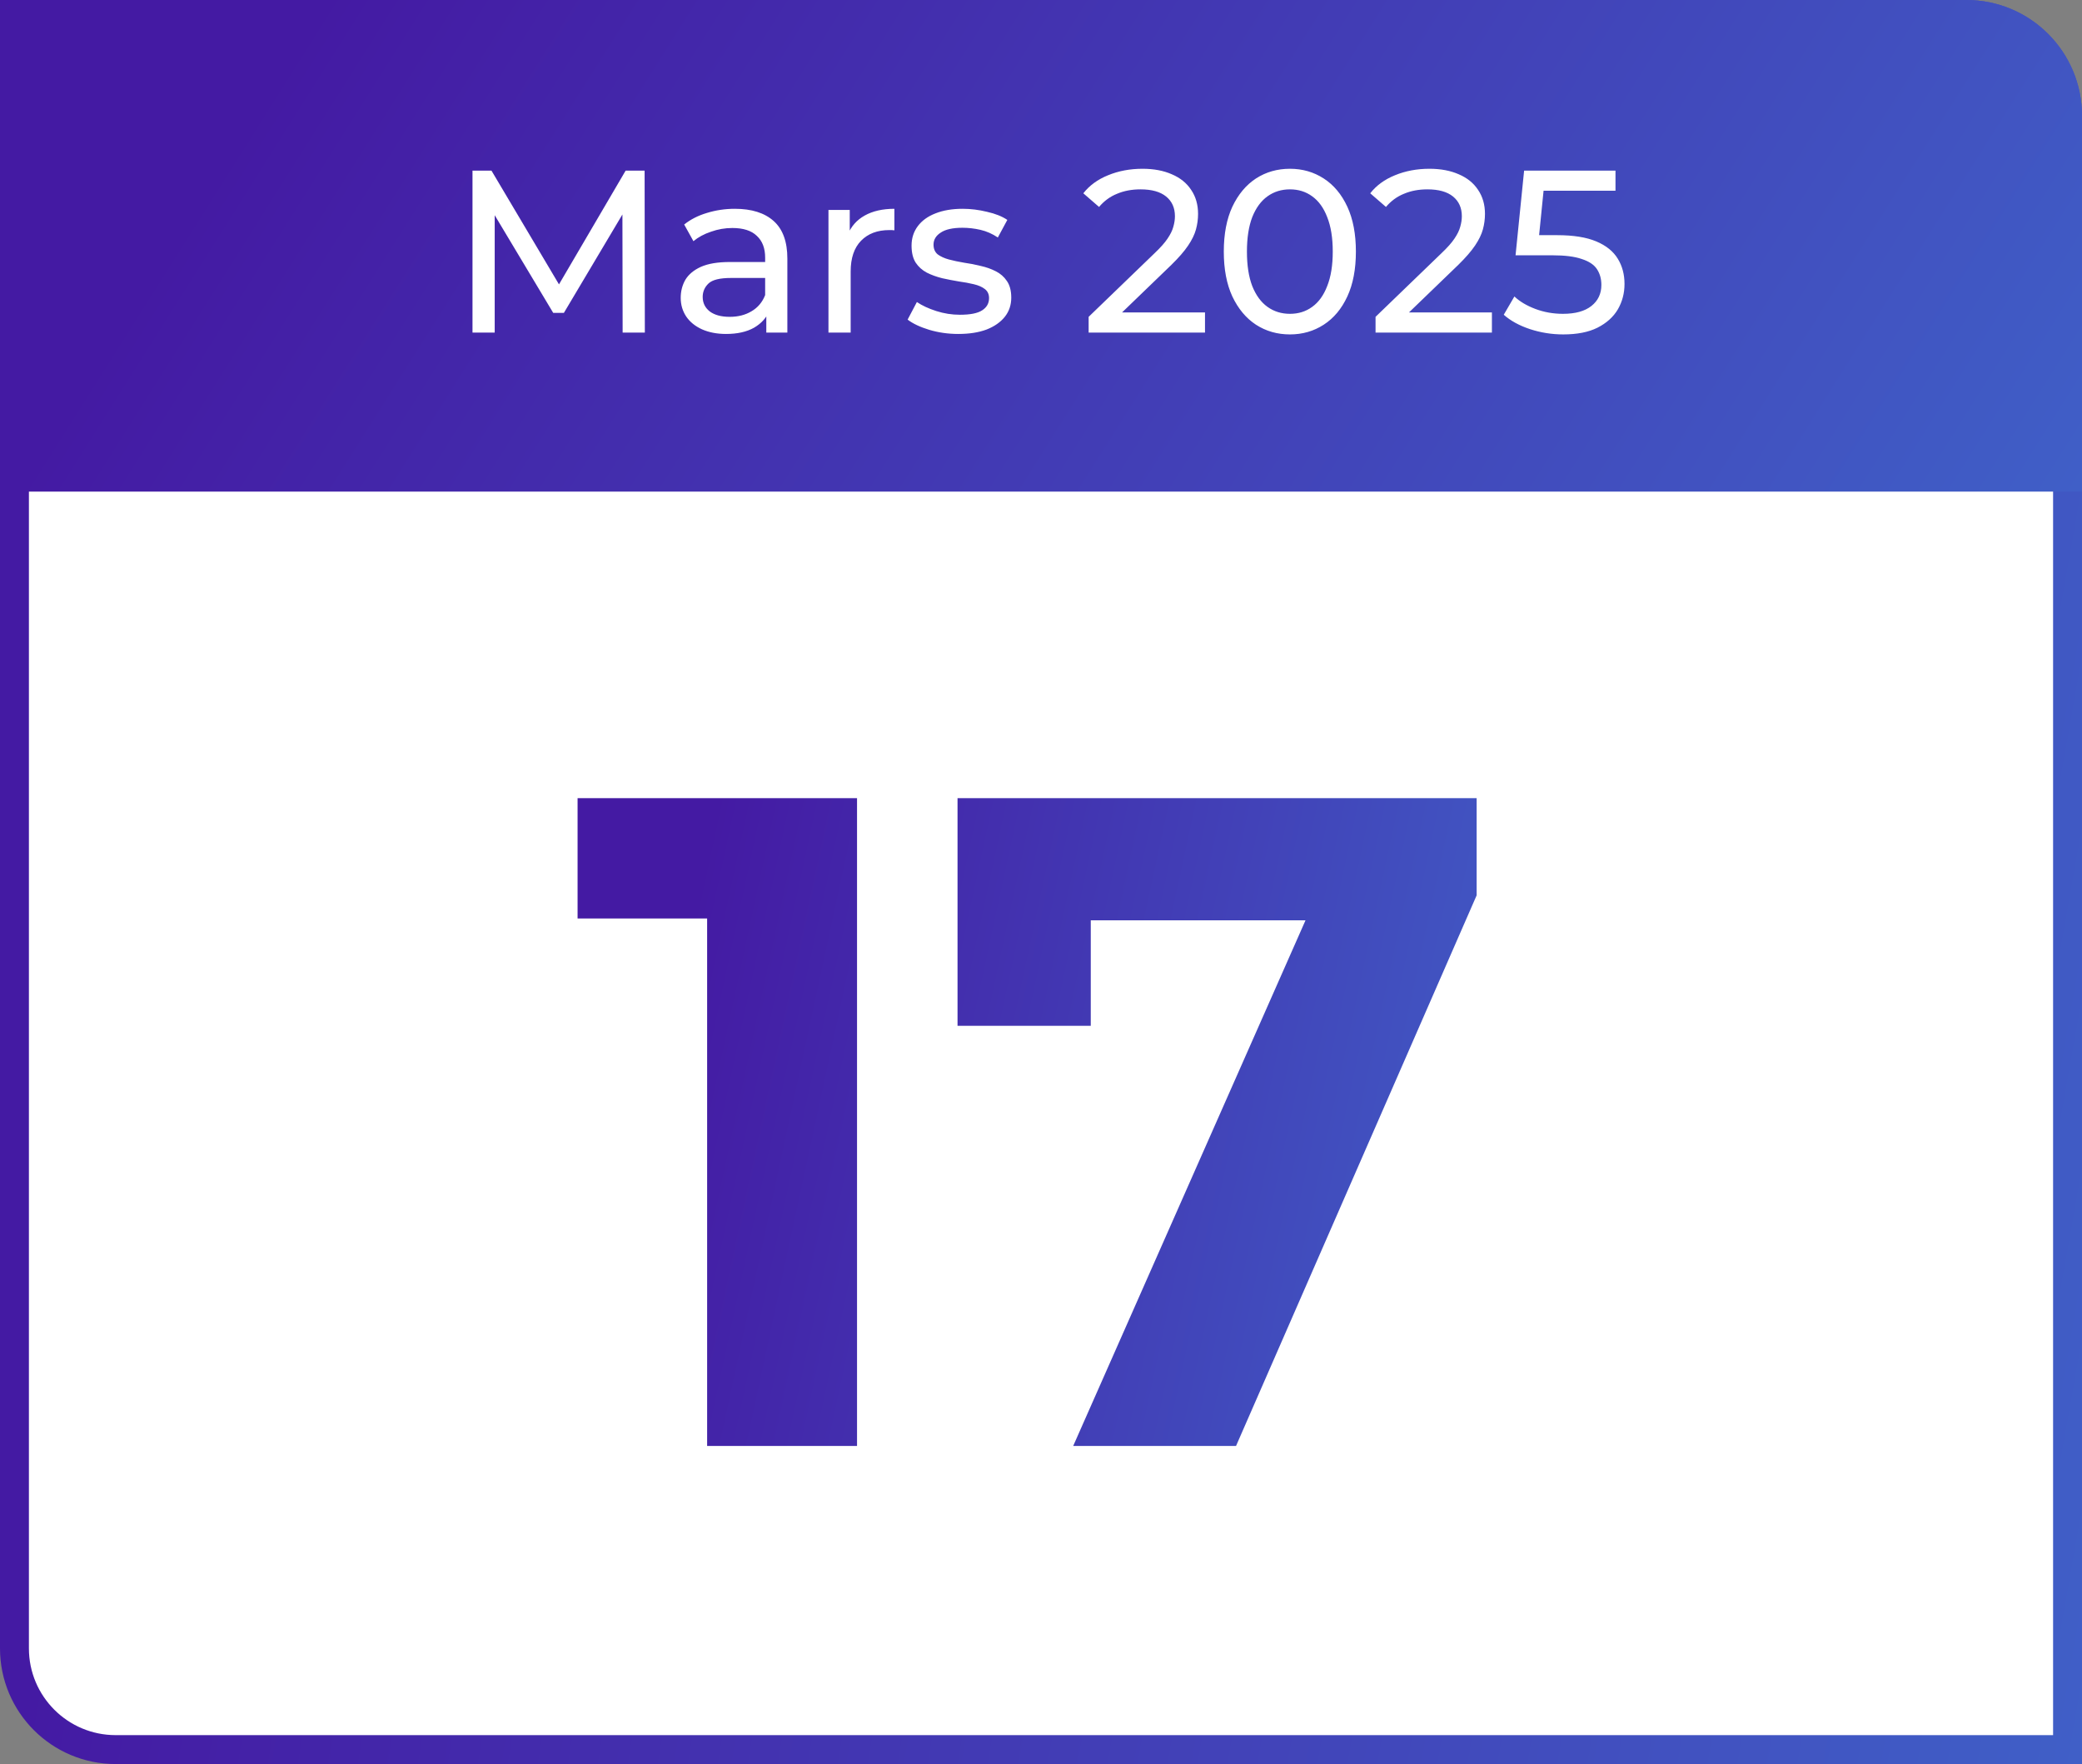 <svg width="144" height="122" viewBox="0 0 144 122" fill="none" xmlns="http://www.w3.org/2000/svg">
<rect x="0" y="0" width="144" height="122" fill="#808080" stroke="none"/>
<path d="M1 1H136C139.866 1 143 4.134 143 8V121H8C4.134 121 1 117.866 1 114V1Z" fill="white"/>
<path d="M1 1H136C139.866 1 143 4.134 143 8V121H8C4.134 121 1 117.866 1 114V1Z" stroke="url(#paint0_linear_1168_1506)" stroke-width="2"/>
<path d="M0 0H136C140.418 0 144 3.582 144 8V34H0V0Z" fill="url(#paint1_linear_1168_1506)"/>
<path d="M32.68 23V11.8H33.992L39.016 20.264H38.312L43.272 11.8H44.584L44.6 23H43.064L43.048 14.216H43.416L39 21.64H38.264L33.816 14.216H34.216V23H32.68ZM53.001 23V21.208L52.921 20.872V17.816C52.921 17.165 52.729 16.664 52.345 16.312C51.972 15.949 51.407 15.768 50.649 15.768C50.148 15.768 49.657 15.853 49.177 16.024C48.697 16.184 48.292 16.403 47.961 16.68L47.321 15.528C47.759 15.176 48.281 14.909 48.889 14.728C49.508 14.536 50.153 14.44 50.825 14.44C51.988 14.44 52.884 14.723 53.513 15.288C54.143 15.853 54.457 16.717 54.457 17.88V23H53.001ZM50.217 23.096C49.588 23.096 49.033 22.989 48.553 22.776C48.084 22.563 47.721 22.269 47.465 21.896C47.209 21.512 47.081 21.08 47.081 20.6C47.081 20.141 47.188 19.725 47.401 19.352C47.625 18.979 47.983 18.68 48.473 18.456C48.975 18.232 49.647 18.12 50.489 18.12H53.177V19.224H50.553C49.785 19.224 49.268 19.352 49.001 19.608C48.735 19.864 48.601 20.173 48.601 20.536C48.601 20.952 48.767 21.288 49.097 21.544C49.428 21.789 49.887 21.912 50.473 21.912C51.049 21.912 51.551 21.784 51.977 21.528C52.415 21.272 52.729 20.899 52.921 20.408L53.225 21.464C53.023 21.965 52.665 22.365 52.153 22.664C51.641 22.952 50.996 23.096 50.217 23.096ZM57.3 23V14.52H58.772V16.824L58.628 16.248C58.862 15.661 59.257 15.213 59.812 14.904C60.366 14.595 61.049 14.44 61.86 14.44V15.928C61.796 15.917 61.732 15.912 61.668 15.912C61.614 15.912 61.561 15.912 61.508 15.912C60.686 15.912 60.036 16.157 59.556 16.648C59.076 17.139 58.836 17.848 58.836 18.776V23H57.3ZM66.279 23.096C65.575 23.096 64.903 23 64.263 22.808C63.633 22.616 63.137 22.381 62.775 22.104L63.415 20.888C63.777 21.133 64.225 21.341 64.759 21.512C65.292 21.683 65.836 21.768 66.391 21.768C67.105 21.768 67.617 21.667 67.927 21.464C68.247 21.261 68.407 20.979 68.407 20.616C68.407 20.349 68.311 20.141 68.119 19.992C67.927 19.843 67.671 19.731 67.351 19.656C67.041 19.581 66.695 19.517 66.311 19.464C65.927 19.4 65.543 19.325 65.159 19.24C64.775 19.144 64.423 19.016 64.103 18.856C63.783 18.685 63.527 18.456 63.335 18.168C63.143 17.869 63.047 17.475 63.047 16.984C63.047 16.472 63.191 16.024 63.479 15.64C63.767 15.256 64.172 14.963 64.695 14.76C65.228 14.547 65.857 14.44 66.583 14.44C67.137 14.44 67.697 14.509 68.263 14.648C68.839 14.776 69.308 14.963 69.671 15.208L69.015 16.424C68.631 16.168 68.231 15.992 67.815 15.896C67.399 15.8 66.983 15.752 66.567 15.752C65.895 15.752 65.393 15.864 65.063 16.088C64.732 16.301 64.567 16.579 64.567 16.92C64.567 17.208 64.663 17.432 64.855 17.592C65.057 17.741 65.313 17.859 65.623 17.944C65.943 18.029 66.295 18.104 66.679 18.168C67.063 18.221 67.447 18.296 67.831 18.392C68.215 18.477 68.561 18.6 68.871 18.76C69.191 18.92 69.447 19.144 69.639 19.432C69.841 19.72 69.943 20.104 69.943 20.584C69.943 21.096 69.793 21.539 69.495 21.912C69.196 22.285 68.775 22.579 68.231 22.792C67.687 22.995 67.036 23.096 66.279 23.096ZM75.295 23V21.912L79.855 17.512C80.26 17.128 80.559 16.792 80.751 16.504C80.954 16.205 81.087 15.933 81.151 15.688C81.226 15.432 81.263 15.187 81.263 14.952C81.263 14.376 81.061 13.923 80.655 13.592C80.25 13.261 79.658 13.096 78.879 13.096C78.282 13.096 77.743 13.197 77.263 13.4C76.783 13.592 76.367 13.896 76.015 14.312L74.927 13.368C75.354 12.824 75.924 12.408 76.639 12.12C77.365 11.821 78.159 11.672 79.023 11.672C79.802 11.672 80.479 11.8 81.055 12.056C81.631 12.301 82.074 12.659 82.383 13.128C82.703 13.597 82.863 14.152 82.863 14.792C82.863 15.155 82.815 15.512 82.719 15.864C82.623 16.216 82.442 16.589 82.175 16.984C81.909 17.379 81.525 17.821 81.023 18.312L76.959 22.232L76.575 21.608H83.343V23H75.295ZM89.219 23.128C88.344 23.128 87.56 22.904 86.867 22.456C86.184 22.008 85.64 21.357 85.235 20.504C84.84 19.651 84.643 18.616 84.643 17.4C84.643 16.184 84.84 15.149 85.235 14.296C85.64 13.443 86.184 12.792 86.867 12.344C87.56 11.896 88.344 11.672 89.219 11.672C90.083 11.672 90.862 11.896 91.555 12.344C92.248 12.792 92.792 13.443 93.187 14.296C93.582 15.149 93.779 16.184 93.779 17.4C93.779 18.616 93.582 19.651 93.187 20.504C92.792 21.357 92.248 22.008 91.555 22.456C90.862 22.904 90.083 23.128 89.219 23.128ZM89.219 21.704C89.806 21.704 90.318 21.544 90.755 21.224C91.203 20.904 91.55 20.424 91.795 19.784C92.051 19.144 92.179 18.349 92.179 17.4C92.179 16.451 92.051 15.656 91.795 15.016C91.55 14.376 91.203 13.896 90.755 13.576C90.318 13.256 89.806 13.096 89.219 13.096C88.632 13.096 88.115 13.256 87.667 13.576C87.219 13.896 86.867 14.376 86.611 15.016C86.366 15.656 86.243 16.451 86.243 17.4C86.243 18.349 86.366 19.144 86.611 19.784C86.867 20.424 87.219 20.904 87.667 21.224C88.115 21.544 88.632 21.704 89.219 21.704ZM95.139 23V21.912L99.699 17.512C100.104 17.128 100.403 16.792 100.595 16.504C100.798 16.205 100.931 15.933 100.995 15.688C101.07 15.432 101.107 15.187 101.107 14.952C101.107 14.376 100.904 13.923 100.499 13.592C100.094 13.261 99.501 13.096 98.723 13.096C98.126 13.096 97.587 13.197 97.107 13.4C96.627 13.592 96.211 13.896 95.859 14.312L94.771 13.368C95.198 12.824 95.768 12.408 96.483 12.12C97.208 11.821 98.003 11.672 98.867 11.672C99.645 11.672 100.323 11.8 100.899 12.056C101.475 12.301 101.918 12.659 102.227 13.128C102.547 13.597 102.707 14.152 102.707 14.792C102.707 15.155 102.659 15.512 102.563 15.864C102.467 16.216 102.286 16.589 102.019 16.984C101.752 17.379 101.368 17.821 100.867 18.312L96.803 22.232L96.419 21.608H103.187V23H95.139ZM108.118 23.128C107.329 23.128 106.561 23.005 105.814 22.76C105.078 22.515 104.476 22.184 104.006 21.768L104.742 20.504C105.116 20.856 105.601 21.144 106.198 21.368C106.796 21.592 107.43 21.704 108.102 21.704C108.956 21.704 109.612 21.523 110.07 21.16C110.529 20.797 110.758 20.312 110.758 19.704C110.758 19.288 110.657 18.925 110.454 18.616C110.252 18.307 109.9 18.072 109.398 17.912C108.908 17.741 108.23 17.656 107.366 17.656H104.822L105.414 11.8H111.734V13.192H106.006L106.838 12.408L106.374 17.032L105.542 16.264H107.702C108.822 16.264 109.724 16.408 110.406 16.696C111.089 16.984 111.585 17.384 111.894 17.896C112.204 18.397 112.358 18.979 112.358 19.64C112.358 20.28 112.204 20.867 111.894 21.4C111.585 21.923 111.116 22.344 110.486 22.664C109.868 22.973 109.078 23.128 108.118 23.128Z" fill="white"/>
<path d="M48.908 100V59.04L53.388 63.52H39.948V55.2H59.276V100H48.908ZM74.227 100L92.275 59.168L94.963 63.648H70.835L75.442 58.784V70.944H66.227V55.2H102.131V61.92L85.49 100H74.227Z" fill="url(#paint2_linear_1168_1506)"/>
<defs>
<linearGradient id="paint0_linear_1168_1506" x1="0" y1="0" x2="160.493" y2="28.229" gradientUnits="userSpaceOnUse">
<stop offset="0.135" stop-color="#441AA3"/>
<stop offset="1" stop-color="#405FC7"/>
</linearGradient>
<linearGradient id="paint1_linear_1168_1506" x1="0" y1="0" x2="118.325" y2="74.68" gradientUnits="userSpaceOnUse">
<stop offset="0.135" stop-color="#441AA3"/>
<stop offset="1" stop-color="#405FC7"/>
</linearGradient>
<linearGradient id="paint2_linear_1168_1506" x1="39.5" y1="55" x2="110.879" y2="70.364" gradientUnits="userSpaceOnUse">
<stop offset="0.135" stop-color="#441AA3"/>
<stop offset="1" stop-color="#405FC7"/>
</linearGradient>
</defs>
</svg>
